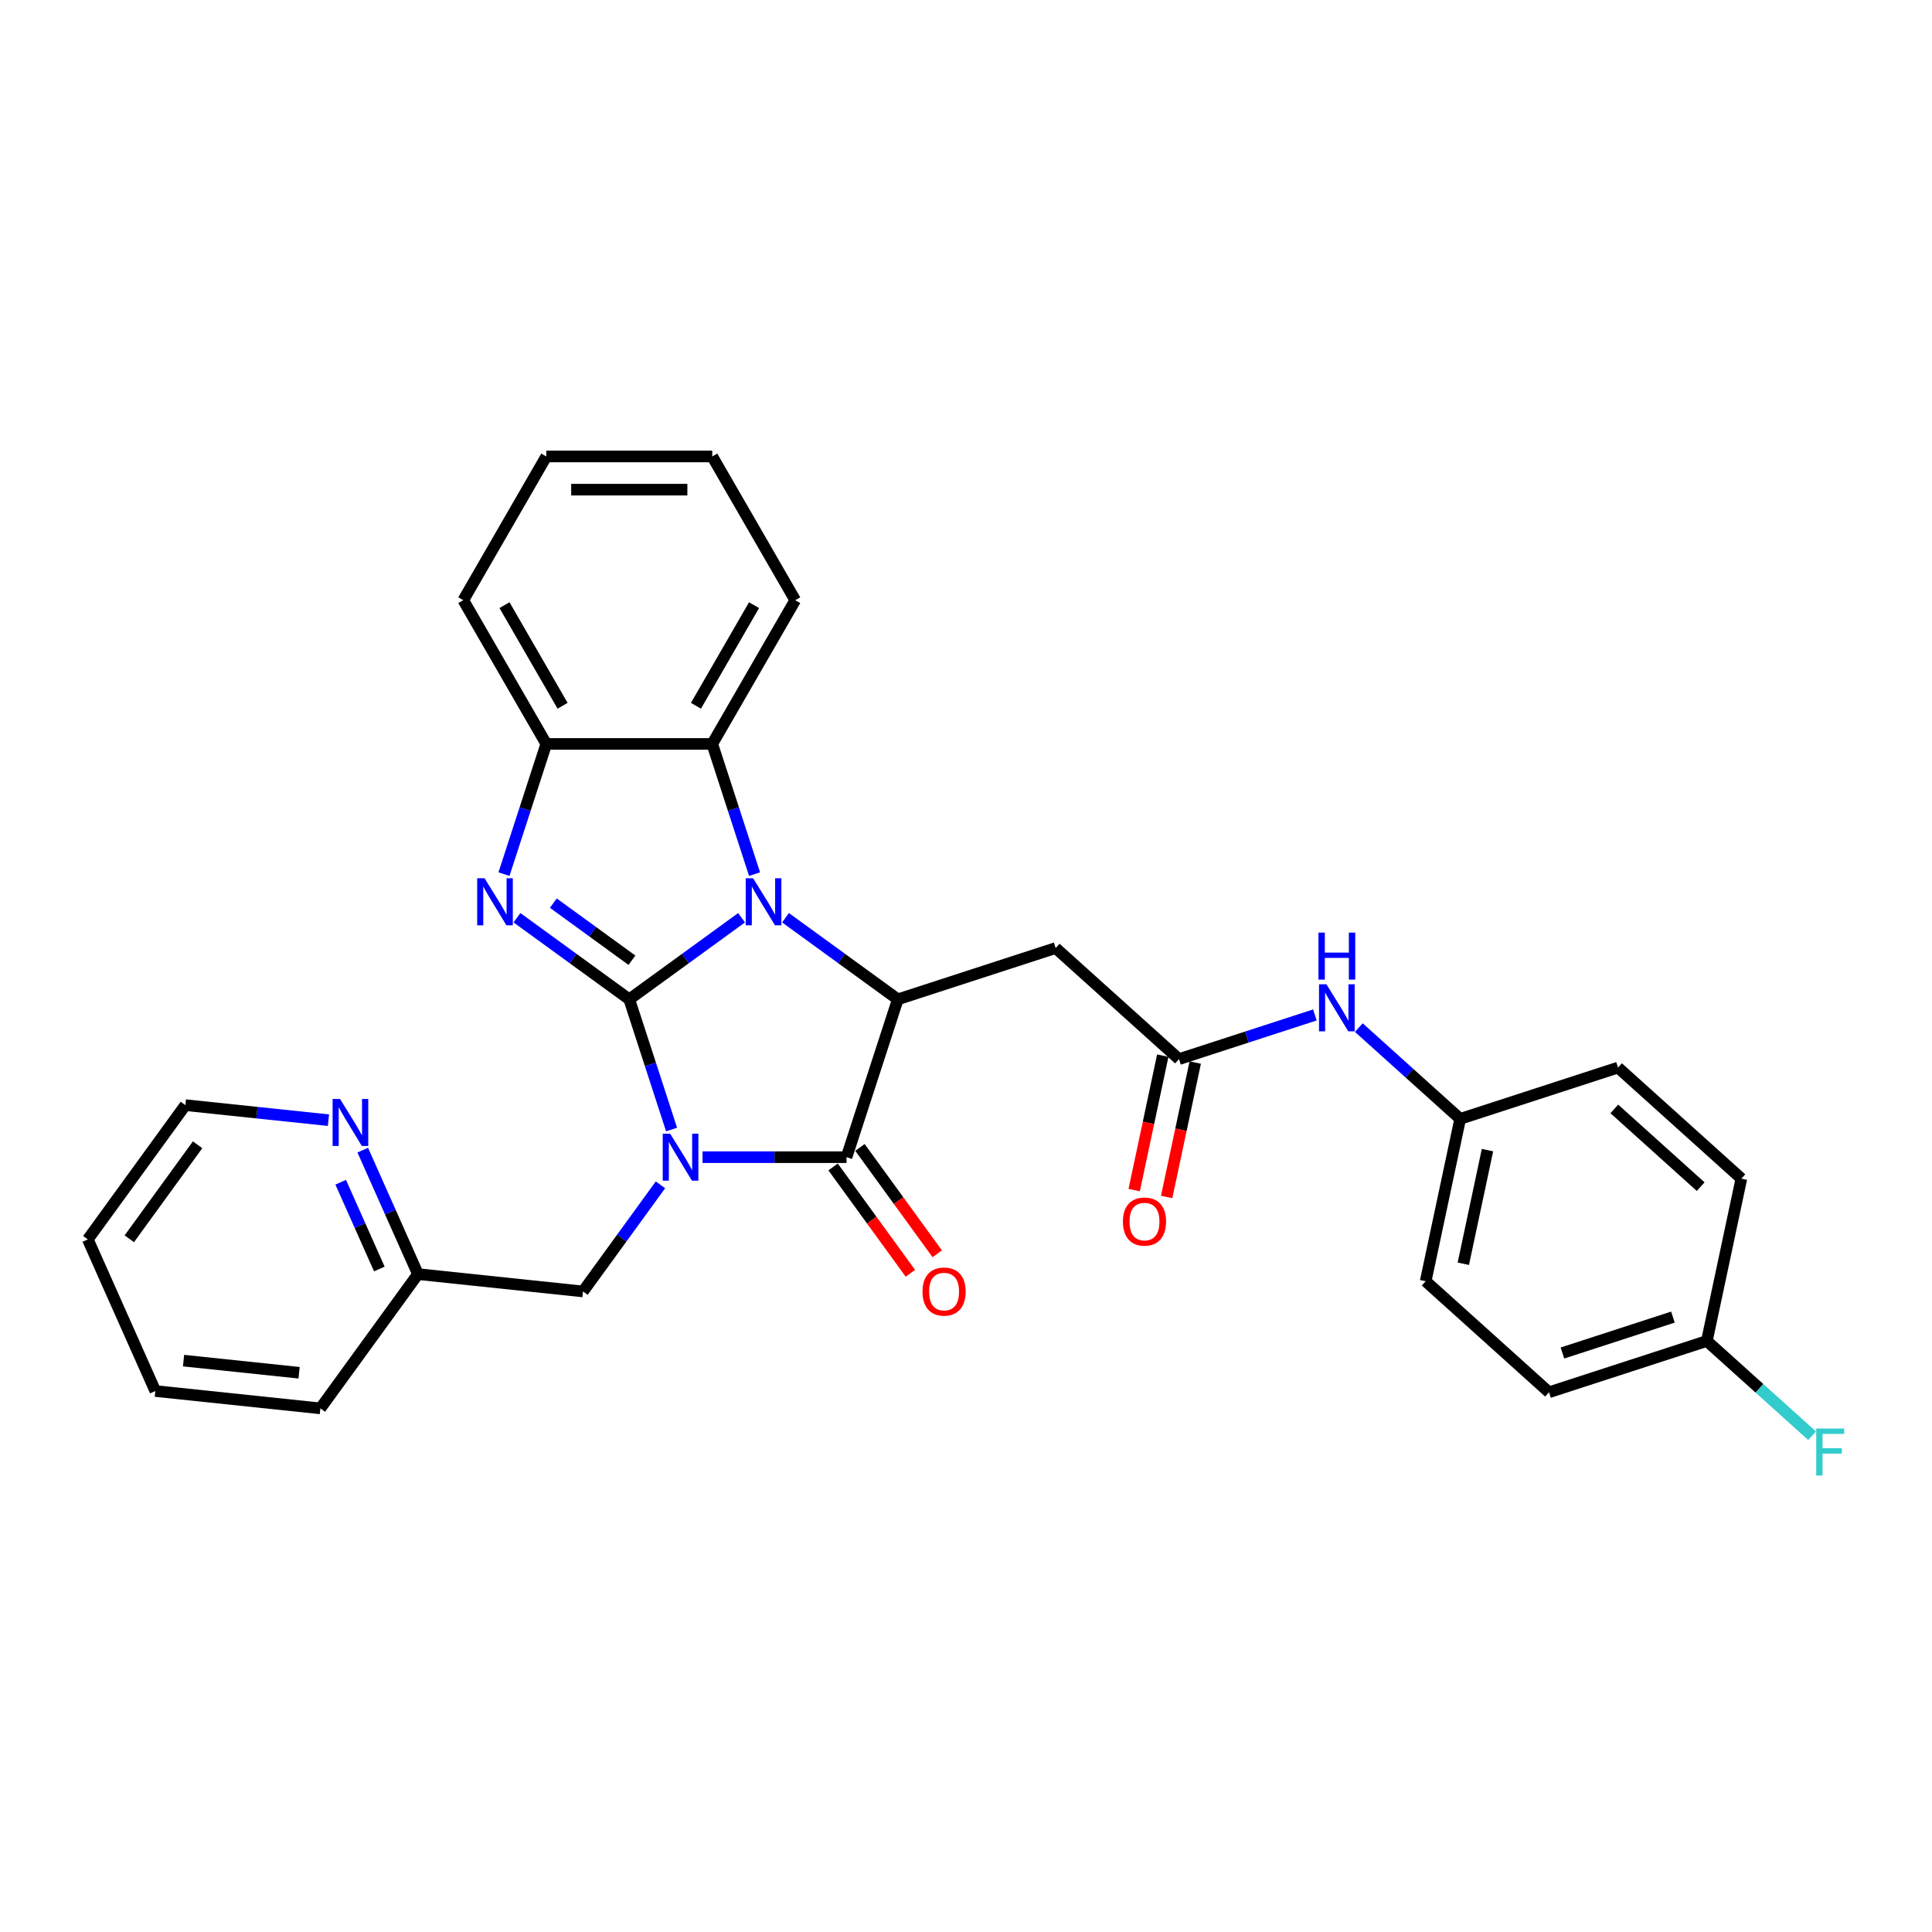 <?xml version='1.0' encoding='iso-8859-1'?>
<svg version='1.1' baseProfile='full'
              xmlns='http://www.w3.org/2000/svg'
                      xmlns:rdkit='http://www.rdkit.org/xml'
                      xmlns:xlink='http://www.w3.org/1999/xlink'
                  xml:space='preserve'
width='1000px' height='1000px' viewBox='0 0 1000 1000'>
<!-- END OF HEADER -->
<rect style='opacity:1.0;fill:#FFFFFF;stroke:none' width='1000' height='1000' x='0' y='0'> </rect>
<path class='bond-0' d='M 325.708,517.253 L 336.656,550.948' style='fill:none;fill-rule:evenodd;stroke:#000000;stroke-width:6px;stroke-linecap:butt;stroke-linejoin:miter;stroke-opacity:1' />
<path class='bond-0' d='M 336.656,550.948 L 347.604,584.642' style='fill:none;fill-rule:evenodd;stroke:#0000FF;stroke-width:6px;stroke-linecap:butt;stroke-linejoin:miter;stroke-opacity:1' />
<path class='bond-1' d='M 325.708,517.253 L 354.771,496.138' style='fill:none;fill-rule:evenodd;stroke:#000000;stroke-width:6px;stroke-linecap:butt;stroke-linejoin:miter;stroke-opacity:1' />
<path class='bond-1' d='M 354.771,496.138 L 383.834,475.022' style='fill:none;fill-rule:evenodd;stroke:#0000FF;stroke-width:6px;stroke-linecap:butt;stroke-linejoin:miter;stroke-opacity:1' />
<path class='bond-2' d='M 325.708,517.253 L 296.646,496.138' style='fill:none;fill-rule:evenodd;stroke:#000000;stroke-width:6px;stroke-linecap:butt;stroke-linejoin:miter;stroke-opacity:1' />
<path class='bond-2' d='M 296.646,496.138 L 267.583,475.022' style='fill:none;fill-rule:evenodd;stroke:#0000FF;stroke-width:6px;stroke-linecap:butt;stroke-linejoin:miter;stroke-opacity:1' />
<path class='bond-2' d='M 327.088,497.019 L 306.744,482.238' style='fill:none;fill-rule:evenodd;stroke:#000000;stroke-width:6px;stroke-linecap:butt;stroke-linejoin:miter;stroke-opacity:1' />
<path class='bond-2' d='M 306.744,482.238 L 286.401,467.457' style='fill:none;fill-rule:evenodd;stroke:#0000FF;stroke-width:6px;stroke-linecap:butt;stroke-linejoin:miter;stroke-opacity:1' />
<path class='bond-3' d='M 363.629,598.954 L 400.895,598.954' style='fill:none;fill-rule:evenodd;stroke:#0000FF;stroke-width:6px;stroke-linecap:butt;stroke-linejoin:miter;stroke-opacity:1' />
<path class='bond-3' d='M 400.895,598.954 L 438.161,598.954' style='fill:none;fill-rule:evenodd;stroke:#000000;stroke-width:6px;stroke-linecap:butt;stroke-linejoin:miter;stroke-opacity:1' />
<path class='bond-9' d='M 341.856,613.266 L 321.808,640.86' style='fill:none;fill-rule:evenodd;stroke:#0000FF;stroke-width:6px;stroke-linecap:butt;stroke-linejoin:miter;stroke-opacity:1' />
<path class='bond-9' d='M 321.808,640.86 L 301.76,668.454' style='fill:none;fill-rule:evenodd;stroke:#000000;stroke-width:6px;stroke-linecap:butt;stroke-linejoin:miter;stroke-opacity:1' />
<path class='bond-4' d='M 406.582,475.022 L 435.644,496.138' style='fill:none;fill-rule:evenodd;stroke:#0000FF;stroke-width:6px;stroke-linecap:butt;stroke-linejoin:miter;stroke-opacity:1' />
<path class='bond-4' d='M 435.644,496.138 L 464.707,517.253' style='fill:none;fill-rule:evenodd;stroke:#000000;stroke-width:6px;stroke-linecap:butt;stroke-linejoin:miter;stroke-opacity:1' />
<path class='bond-5' d='M 390.557,452.447 L 379.609,418.752' style='fill:none;fill-rule:evenodd;stroke:#0000FF;stroke-width:6px;stroke-linecap:butt;stroke-linejoin:miter;stroke-opacity:1' />
<path class='bond-5' d='M 379.609,418.752 L 368.661,385.057' style='fill:none;fill-rule:evenodd;stroke:#000000;stroke-width:6px;stroke-linecap:butt;stroke-linejoin:miter;stroke-opacity:1' />
<path class='bond-6' d='M 260.859,452.447 L 271.807,418.752' style='fill:none;fill-rule:evenodd;stroke:#0000FF;stroke-width:6px;stroke-linecap:butt;stroke-linejoin:miter;stroke-opacity:1' />
<path class='bond-6' d='M 271.807,418.752 L 282.755,385.057' style='fill:none;fill-rule:evenodd;stroke:#000000;stroke-width:6px;stroke-linecap:butt;stroke-linejoin:miter;stroke-opacity:1' />
<path class='bond-10' d='M 431.211,604.004 L 451.209,631.529' style='fill:none;fill-rule:evenodd;stroke:#000000;stroke-width:6px;stroke-linecap:butt;stroke-linejoin:miter;stroke-opacity:1' />
<path class='bond-10' d='M 451.209,631.529 L 471.207,659.054' style='fill:none;fill-rule:evenodd;stroke:#FF0000;stroke-width:6px;stroke-linecap:butt;stroke-linejoin:miter;stroke-opacity:1' />
<path class='bond-10' d='M 445.11,593.905 L 465.109,621.43' style='fill:none;fill-rule:evenodd;stroke:#000000;stroke-width:6px;stroke-linecap:butt;stroke-linejoin:miter;stroke-opacity:1' />
<path class='bond-10' d='M 465.109,621.43 L 485.107,648.955' style='fill:none;fill-rule:evenodd;stroke:#FF0000;stroke-width:6px;stroke-linecap:butt;stroke-linejoin:miter;stroke-opacity:1' />
<path class='bond-31' d='M 438.161,598.954 L 464.707,517.253' style='fill:none;fill-rule:evenodd;stroke:#000000;stroke-width:6px;stroke-linecap:butt;stroke-linejoin:miter;stroke-opacity:1' />
<path class='bond-7' d='M 464.707,517.253 L 546.408,490.707' style='fill:none;fill-rule:evenodd;stroke:#000000;stroke-width:6px;stroke-linecap:butt;stroke-linejoin:miter;stroke-opacity:1' />
<path class='bond-22' d='M 368.661,385.057 L 411.614,310.661' style='fill:none;fill-rule:evenodd;stroke:#000000;stroke-width:6px;stroke-linecap:butt;stroke-linejoin:miter;stroke-opacity:1' />
<path class='bond-22' d='M 360.225,365.307 L 390.292,313.23' style='fill:none;fill-rule:evenodd;stroke:#000000;stroke-width:6px;stroke-linecap:butt;stroke-linejoin:miter;stroke-opacity:1' />
<path class='bond-30' d='M 368.661,385.057 L 282.755,385.057' style='fill:none;fill-rule:evenodd;stroke:#000000;stroke-width:6px;stroke-linecap:butt;stroke-linejoin:miter;stroke-opacity:1' />
<path class='bond-23' d='M 282.755,385.057 L 239.802,310.661' style='fill:none;fill-rule:evenodd;stroke:#000000;stroke-width:6px;stroke-linecap:butt;stroke-linejoin:miter;stroke-opacity:1' />
<path class='bond-23' d='M 291.192,365.307 L 261.125,313.23' style='fill:none;fill-rule:evenodd;stroke:#000000;stroke-width:6px;stroke-linecap:butt;stroke-linejoin:miter;stroke-opacity:1' />
<path class='bond-8' d='M 546.408,490.707 L 610.249,548.189' style='fill:none;fill-rule:evenodd;stroke:#000000;stroke-width:6px;stroke-linecap:butt;stroke-linejoin:miter;stroke-opacity:1' />
<path class='bond-11' d='M 610.249,548.189 L 645.412,536.764' style='fill:none;fill-rule:evenodd;stroke:#000000;stroke-width:6px;stroke-linecap:butt;stroke-linejoin:miter;stroke-opacity:1' />
<path class='bond-11' d='M 645.412,536.764 L 680.576,525.338' style='fill:none;fill-rule:evenodd;stroke:#0000FF;stroke-width:6px;stroke-linecap:butt;stroke-linejoin:miter;stroke-opacity:1' />
<path class='bond-13' d='M 601.846,546.403 L 594.451,581.192' style='fill:none;fill-rule:evenodd;stroke:#000000;stroke-width:6px;stroke-linecap:butt;stroke-linejoin:miter;stroke-opacity:1' />
<path class='bond-13' d='M 594.451,581.192 L 587.056,615.982' style='fill:none;fill-rule:evenodd;stroke:#FF0000;stroke-width:6px;stroke-linecap:butt;stroke-linejoin:miter;stroke-opacity:1' />
<path class='bond-13' d='M 618.652,549.975 L 611.257,584.765' style='fill:none;fill-rule:evenodd;stroke:#000000;stroke-width:6px;stroke-linecap:butt;stroke-linejoin:miter;stroke-opacity:1' />
<path class='bond-13' d='M 611.257,584.765 L 603.862,619.554' style='fill:none;fill-rule:evenodd;stroke:#FF0000;stroke-width:6px;stroke-linecap:butt;stroke-linejoin:miter;stroke-opacity:1' />
<path class='bond-14' d='M 301.76,668.454 L 216.325,659.474' style='fill:none;fill-rule:evenodd;stroke:#000000;stroke-width:6px;stroke-linecap:butt;stroke-linejoin:miter;stroke-opacity:1' />
<path class='bond-15' d='M 703.324,531.884 L 729.557,555.504' style='fill:none;fill-rule:evenodd;stroke:#0000FF;stroke-width:6px;stroke-linecap:butt;stroke-linejoin:miter;stroke-opacity:1' />
<path class='bond-15' d='M 729.557,555.504 L 755.791,579.125' style='fill:none;fill-rule:evenodd;stroke:#000000;stroke-width:6px;stroke-linecap:butt;stroke-linejoin:miter;stroke-opacity:1' />
<path class='bond-12' d='M 187.756,595.307 L 202.041,627.391' style='fill:none;fill-rule:evenodd;stroke:#0000FF;stroke-width:6px;stroke-linecap:butt;stroke-linejoin:miter;stroke-opacity:1' />
<path class='bond-12' d='M 202.041,627.391 L 216.325,659.474' style='fill:none;fill-rule:evenodd;stroke:#000000;stroke-width:6px;stroke-linecap:butt;stroke-linejoin:miter;stroke-opacity:1' />
<path class='bond-12' d='M 176.346,611.92 L 186.345,634.379' style='fill:none;fill-rule:evenodd;stroke:#0000FF;stroke-width:6px;stroke-linecap:butt;stroke-linejoin:miter;stroke-opacity:1' />
<path class='bond-12' d='M 186.345,634.379 L 196.344,656.837' style='fill:none;fill-rule:evenodd;stroke:#000000;stroke-width:6px;stroke-linecap:butt;stroke-linejoin:miter;stroke-opacity:1' />
<path class='bond-24' d='M 170.01,579.8 L 132.979,575.908' style='fill:none;fill-rule:evenodd;stroke:#0000FF;stroke-width:6px;stroke-linecap:butt;stroke-linejoin:miter;stroke-opacity:1' />
<path class='bond-24' d='M 132.979,575.908 L 95.949,572.016' style='fill:none;fill-rule:evenodd;stroke:#000000;stroke-width:6px;stroke-linecap:butt;stroke-linejoin:miter;stroke-opacity:1' />
<path class='bond-25' d='M 216.325,659.474 L 165.831,728.973' style='fill:none;fill-rule:evenodd;stroke:#000000;stroke-width:6px;stroke-linecap:butt;stroke-linejoin:miter;stroke-opacity:1' />
<path class='bond-18' d='M 755.791,579.125 L 837.492,552.578' style='fill:none;fill-rule:evenodd;stroke:#000000;stroke-width:6px;stroke-linecap:butt;stroke-linejoin:miter;stroke-opacity:1' />
<path class='bond-19' d='M 755.791,579.125 L 737.93,663.153' style='fill:none;fill-rule:evenodd;stroke:#000000;stroke-width:6px;stroke-linecap:butt;stroke-linejoin:miter;stroke-opacity:1' />
<path class='bond-19' d='M 769.917,595.301 L 757.415,654.121' style='fill:none;fill-rule:evenodd;stroke:#000000;stroke-width:6px;stroke-linecap:butt;stroke-linejoin:miter;stroke-opacity:1' />
<path class='bond-16' d='M 883.472,694.089 L 801.77,720.636' style='fill:none;fill-rule:evenodd;stroke:#000000;stroke-width:6px;stroke-linecap:butt;stroke-linejoin:miter;stroke-opacity:1' />
<path class='bond-16' d='M 865.907,681.731 L 808.716,700.313' style='fill:none;fill-rule:evenodd;stroke:#000000;stroke-width:6px;stroke-linecap:butt;stroke-linejoin:miter;stroke-opacity:1' />
<path class='bond-17' d='M 883.472,694.089 L 910.701,718.607' style='fill:none;fill-rule:evenodd;stroke:#000000;stroke-width:6px;stroke-linecap:butt;stroke-linejoin:miter;stroke-opacity:1' />
<path class='bond-17' d='M 910.701,718.607 L 937.931,743.125' style='fill:none;fill-rule:evenodd;stroke:#33CCCC;stroke-width:6px;stroke-linecap:butt;stroke-linejoin:miter;stroke-opacity:1' />
<path class='bond-34' d='M 883.472,694.089 L 901.333,610.061' style='fill:none;fill-rule:evenodd;stroke:#000000;stroke-width:6px;stroke-linecap:butt;stroke-linejoin:miter;stroke-opacity:1' />
<path class='bond-21' d='M 837.492,552.578 L 901.333,610.061' style='fill:none;fill-rule:evenodd;stroke:#000000;stroke-width:6px;stroke-linecap:butt;stroke-linejoin:miter;stroke-opacity:1' />
<path class='bond-21' d='M 835.572,573.969 L 880.26,614.206' style='fill:none;fill-rule:evenodd;stroke:#000000;stroke-width:6px;stroke-linecap:butt;stroke-linejoin:miter;stroke-opacity:1' />
<path class='bond-20' d='M 737.93,663.153 L 801.77,720.636' style='fill:none;fill-rule:evenodd;stroke:#000000;stroke-width:6px;stroke-linecap:butt;stroke-linejoin:miter;stroke-opacity:1' />
<path class='bond-26' d='M 411.614,310.661 L 368.661,236.264' style='fill:none;fill-rule:evenodd;stroke:#000000;stroke-width:6px;stroke-linecap:butt;stroke-linejoin:miter;stroke-opacity:1' />
<path class='bond-27' d='M 239.802,310.661 L 282.755,236.264' style='fill:none;fill-rule:evenodd;stroke:#000000;stroke-width:6px;stroke-linecap:butt;stroke-linejoin:miter;stroke-opacity:1' />
<path class='bond-33' d='M 95.949,572.016 L 45.455,641.515' style='fill:none;fill-rule:evenodd;stroke:#000000;stroke-width:6px;stroke-linecap:butt;stroke-linejoin:miter;stroke-opacity:1' />
<path class='bond-33' d='M 102.274,592.539 L 66.928,641.189' style='fill:none;fill-rule:evenodd;stroke:#000000;stroke-width:6px;stroke-linecap:butt;stroke-linejoin:miter;stroke-opacity:1' />
<path class='bond-29' d='M 165.831,728.973 L 80.396,719.994' style='fill:none;fill-rule:evenodd;stroke:#000000;stroke-width:6px;stroke-linecap:butt;stroke-linejoin:miter;stroke-opacity:1' />
<path class='bond-29' d='M 154.812,710.539 L 95.007,704.254' style='fill:none;fill-rule:evenodd;stroke:#000000;stroke-width:6px;stroke-linecap:butt;stroke-linejoin:miter;stroke-opacity:1' />
<path class='bond-32' d='M 368.661,236.264 L 282.755,236.264' style='fill:none;fill-rule:evenodd;stroke:#000000;stroke-width:6px;stroke-linecap:butt;stroke-linejoin:miter;stroke-opacity:1' />
<path class='bond-32' d='M 355.775,253.445 L 295.641,253.445' style='fill:none;fill-rule:evenodd;stroke:#000000;stroke-width:6px;stroke-linecap:butt;stroke-linejoin:miter;stroke-opacity:1' />
<path class='bond-28' d='M 45.455,641.515 L 80.396,719.994' style='fill:none;fill-rule:evenodd;stroke:#000000;stroke-width:6px;stroke-linecap:butt;stroke-linejoin:miter;stroke-opacity:1' />
<path  class='atom-1' d='M 346.877 586.79
L 354.849 599.676
Q 355.639 600.947, 356.911 603.25
Q 358.182 605.552, 358.251 605.689
L 358.251 586.79
L 361.481 586.79
L 361.481 611.119
L 358.148 611.119
L 349.592 597.03
Q 348.595 595.381, 347.53 593.491
Q 346.499 591.601, 346.19 591.017
L 346.19 611.119
L 343.028 611.119
L 343.028 586.79
L 346.877 586.79
' fill='#0000FF'/>
<path  class='atom-2' d='M 389.83 454.595
L 397.802 467.48
Q 398.592 468.752, 399.864 471.054
Q 401.135 473.356, 401.204 473.494
L 401.204 454.595
L 404.434 454.595
L 404.434 478.923
L 401.101 478.923
L 392.544 464.835
Q 391.548 463.185, 390.483 461.295
Q 389.452 459.405, 389.143 458.821
L 389.143 478.923
L 385.981 478.923
L 385.981 454.595
L 389.83 454.595
' fill='#0000FF'/>
<path  class='atom-3' d='M 250.831 454.595
L 258.803 467.48
Q 259.594 468.752, 260.865 471.054
Q 262.136 473.356, 262.205 473.494
L 262.205 454.595
L 265.435 454.595
L 265.435 478.923
L 262.102 478.923
L 253.546 464.835
Q 252.549 463.185, 251.484 461.295
Q 250.453 459.405, 250.144 458.821
L 250.144 478.923
L 246.983 478.923
L 246.983 454.595
L 250.831 454.595
' fill='#0000FF'/>
<path  class='atom-11' d='M 477.487 668.522
Q 477.487 662.681, 480.373 659.416
Q 483.26 656.152, 488.655 656.152
Q 494.05 656.152, 496.936 659.416
Q 499.822 662.681, 499.822 668.522
Q 499.822 674.433, 496.902 677.8
Q 493.981 681.133, 488.655 681.133
Q 483.294 681.133, 480.373 677.8
Q 477.487 674.467, 477.487 668.522
M 488.655 678.384
Q 492.366 678.384, 494.359 675.91
Q 496.386 673.402, 496.386 668.522
Q 496.386 663.746, 494.359 661.341
Q 492.366 658.901, 488.655 658.901
Q 484.944 658.901, 482.916 661.306
Q 480.923 663.712, 480.923 668.522
Q 480.923 673.436, 482.916 675.91
Q 484.944 678.384, 488.655 678.384
' fill='#FF0000'/>
<path  class='atom-12' d='M 686.572 509.478
L 694.544 522.364
Q 695.335 523.636, 696.606 525.938
Q 697.878 528.24, 697.946 528.378
L 697.946 509.478
L 701.176 509.478
L 701.176 533.807
L 697.843 533.807
L 689.287 519.718
Q 688.291 518.069, 687.225 516.179
Q 686.194 514.289, 685.885 513.705
L 685.885 533.807
L 682.724 533.807
L 682.724 509.478
L 686.572 509.478
' fill='#0000FF'/>
<path  class='atom-12' d='M 682.432 482.717
L 685.731 482.717
L 685.731 493.06
L 698.17 493.06
L 698.17 482.717
L 701.468 482.717
L 701.468 507.045
L 698.17 507.045
L 698.17 495.809
L 685.731 495.809
L 685.731 507.045
L 682.432 507.045
L 682.432 482.717
' fill='#0000FF'/>
<path  class='atom-13' d='M 176.006 568.831
L 183.978 581.717
Q 184.769 582.988, 186.04 585.29
Q 187.312 587.593, 187.38 587.73
L 187.38 568.831
L 190.61 568.831
L 190.61 593.159
L 187.277 593.159
L 178.721 579.071
Q 177.724 577.422, 176.659 575.532
Q 175.628 573.642, 175.319 573.057
L 175.319 593.159
L 172.158 593.159
L 172.158 568.831
L 176.006 568.831
' fill='#0000FF'/>
<path  class='atom-14' d='M 581.22 632.286
Q 581.22 626.445, 584.107 623.18
Q 586.993 619.916, 592.388 619.916
Q 597.783 619.916, 600.669 623.18
Q 603.556 626.445, 603.556 632.286
Q 603.556 638.197, 600.635 641.564
Q 597.714 644.897, 592.388 644.897
Q 587.027 644.897, 584.107 641.564
Q 581.22 638.231, 581.22 632.286
M 592.388 642.148
Q 596.099 642.148, 598.092 639.674
Q 600.119 637.166, 600.119 632.286
Q 600.119 627.51, 598.092 625.105
Q 596.099 622.665, 592.388 622.665
Q 588.677 622.665, 586.649 625.07
Q 584.656 627.476, 584.656 632.286
Q 584.656 637.2, 586.649 639.674
Q 588.677 642.148, 592.388 642.148
' fill='#FF0000'/>
<path  class='atom-18' d='M 940.079 739.407
L 954.545 739.407
L 954.545 742.191
L 943.343 742.191
L 943.343 749.579
L 953.308 749.579
L 953.308 752.396
L 943.343 752.396
L 943.343 763.736
L 940.079 763.736
L 940.079 739.407
' fill='#33CCCC'/>
</svg>
